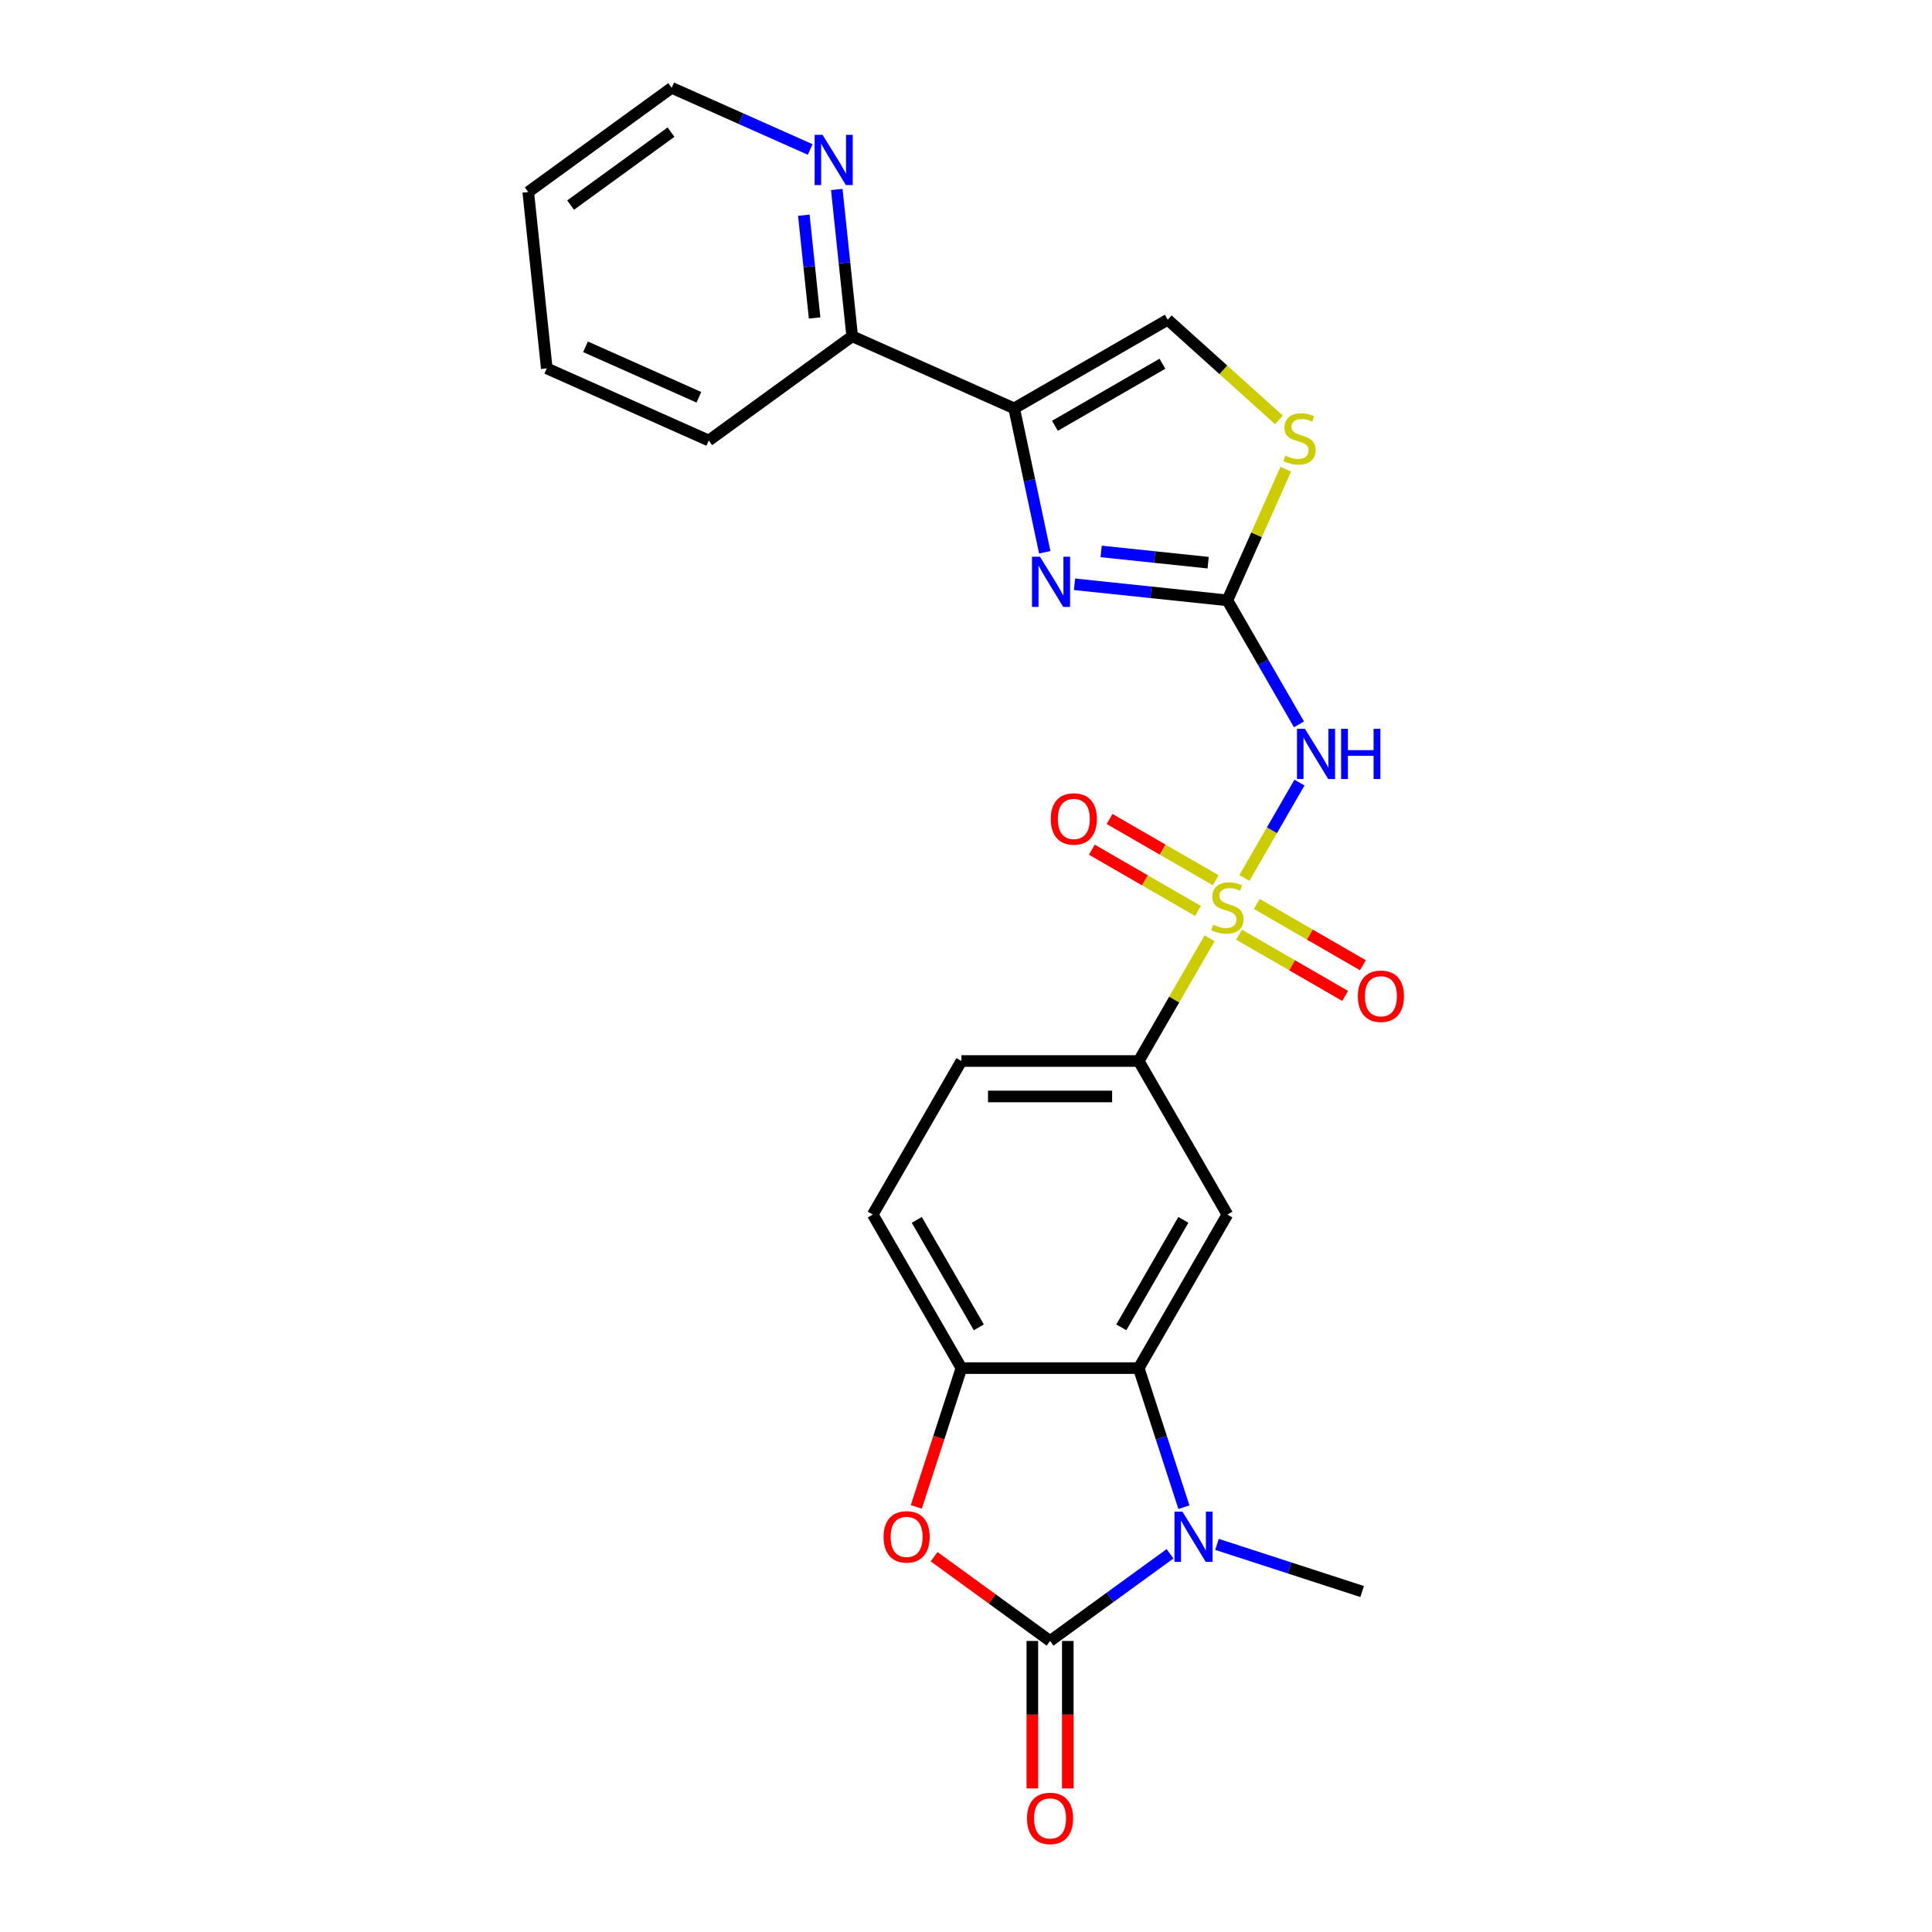 <?xml version='1.0' encoding='iso-8859-1'?>
<svg version='1.1' baseProfile='full'
              xmlns='http://www.w3.org/2000/svg'
                      xmlns:rdkit='http://www.rdkit.org/xml'
                      xmlns:xlink='http://www.w3.org/1999/xlink'
                  xml:space='preserve'
width='1000px' height='1000px' viewBox='0 0 1000 1000'>
<!-- END OF HEADER -->
<rect style='opacity:1.0;fill:#FFFFFF;stroke:none' width='1000' height='1000' x='0' y='0'> </rect>
<path class='bond-2' d='M 644.094,454.445 L 658.348,429.757' style='fill:none;fill-rule:evenodd;stroke:#CCCC00;stroke-width:6px;stroke-linecap:butt;stroke-linejoin:miter;stroke-opacity:1' />
<path class='bond-2' d='M 658.348,429.757 L 672.601,405.069' style='fill:none;fill-rule:evenodd;stroke:#0000FF;stroke-width:6px;stroke-linecap:butt;stroke-linejoin:miter;stroke-opacity:1' />
<path class='bond-9' d='M 626.079,485.648 L 607.74,517.412' style='fill:none;fill-rule:evenodd;stroke:#CCCC00;stroke-width:6px;stroke-linecap:butt;stroke-linejoin:miter;stroke-opacity:1' />
<path class='bond-9' d='M 607.74,517.412 L 589.401,549.176' style='fill:none;fill-rule:evenodd;stroke:#000000;stroke-width:6px;stroke-linecap:butt;stroke-linejoin:miter;stroke-opacity:1' />
<path class='bond-13' d='M 641.326,483.781 L 668.793,499.639' style='fill:none;fill-rule:evenodd;stroke:#CCCC00;stroke-width:6px;stroke-linecap:butt;stroke-linejoin:miter;stroke-opacity:1' />
<path class='bond-13' d='M 668.793,499.639 L 696.259,515.496' style='fill:none;fill-rule:evenodd;stroke:#FF0000;stroke-width:6px;stroke-linecap:butt;stroke-linejoin:miter;stroke-opacity:1' />
<path class='bond-13' d='M 650.504,467.885 L 677.97,483.743' style='fill:none;fill-rule:evenodd;stroke:#CCCC00;stroke-width:6px;stroke-linecap:butt;stroke-linejoin:miter;stroke-opacity:1' />
<path class='bond-13' d='M 677.97,483.743 L 705.436,499.601' style='fill:none;fill-rule:evenodd;stroke:#FF0000;stroke-width:6px;stroke-linecap:butt;stroke-linejoin:miter;stroke-opacity:1' />
<path class='bond-14' d='M 629.249,455.614 L 601.783,439.756' style='fill:none;fill-rule:evenodd;stroke:#CCCC00;stroke-width:6px;stroke-linecap:butt;stroke-linejoin:miter;stroke-opacity:1' />
<path class='bond-14' d='M 601.783,439.756 L 574.316,423.899' style='fill:none;fill-rule:evenodd;stroke:#FF0000;stroke-width:6px;stroke-linecap:butt;stroke-linejoin:miter;stroke-opacity:1' />
<path class='bond-14' d='M 620.072,471.51 L 592.605,455.652' style='fill:none;fill-rule:evenodd;stroke:#CCCC00;stroke-width:6px;stroke-linecap:butt;stroke-linejoin:miter;stroke-opacity:1' />
<path class='bond-14' d='M 592.605,455.652 L 565.139,439.794' style='fill:none;fill-rule:evenodd;stroke:#FF0000;stroke-width:6px;stroke-linecap:butt;stroke-linejoin:miter;stroke-opacity:1' />
<path class='bond-0' d='M 543.514,849.357 L 574.562,826.799' style='fill:none;fill-rule:evenodd;stroke:#000000;stroke-width:6px;stroke-linecap:butt;stroke-linejoin:miter;stroke-opacity:1' />
<path class='bond-0' d='M 574.562,826.799 L 605.61,804.242' style='fill:none;fill-rule:evenodd;stroke:#0000FF;stroke-width:6px;stroke-linecap:butt;stroke-linejoin:miter;stroke-opacity:1' />
<path class='bond-16' d='M 534.337,849.357 L 534.337,887.525' style='fill:none;fill-rule:evenodd;stroke:#000000;stroke-width:6px;stroke-linecap:butt;stroke-linejoin:miter;stroke-opacity:1' />
<path class='bond-16' d='M 534.337,887.525 L 534.337,925.694' style='fill:none;fill-rule:evenodd;stroke:#FF0000;stroke-width:6px;stroke-linecap:butt;stroke-linejoin:miter;stroke-opacity:1' />
<path class='bond-16' d='M 552.692,849.357 L 552.692,887.525' style='fill:none;fill-rule:evenodd;stroke:#000000;stroke-width:6px;stroke-linecap:butt;stroke-linejoin:miter;stroke-opacity:1' />
<path class='bond-16' d='M 552.692,887.525 L 552.692,925.694' style='fill:none;fill-rule:evenodd;stroke:#FF0000;stroke-width:6px;stroke-linecap:butt;stroke-linejoin:miter;stroke-opacity:1' />
<path class='bond-27' d='M 543.514,849.357 L 513.504,827.553' style='fill:none;fill-rule:evenodd;stroke:#000000;stroke-width:6px;stroke-linecap:butt;stroke-linejoin:miter;stroke-opacity:1' />
<path class='bond-27' d='M 513.504,827.553 L 483.493,805.749' style='fill:none;fill-rule:evenodd;stroke:#FF0000;stroke-width:6px;stroke-linecap:butt;stroke-linejoin:miter;stroke-opacity:1' />
<path class='bond-1' d='M 612.793,780.124 L 601.097,744.128' style='fill:none;fill-rule:evenodd;stroke:#0000FF;stroke-width:6px;stroke-linecap:butt;stroke-linejoin:miter;stroke-opacity:1' />
<path class='bond-1' d='M 601.097,744.128 L 589.401,708.132' style='fill:none;fill-rule:evenodd;stroke:#000000;stroke-width:6px;stroke-linecap:butt;stroke-linejoin:miter;stroke-opacity:1' />
<path class='bond-20' d='M 629.911,799.362 L 667.477,811.567' style='fill:none;fill-rule:evenodd;stroke:#0000FF;stroke-width:6px;stroke-linecap:butt;stroke-linejoin:miter;stroke-opacity:1' />
<path class='bond-20' d='M 667.477,811.567 L 705.042,823.773' style='fill:none;fill-rule:evenodd;stroke:#000000;stroke-width:6px;stroke-linecap:butt;stroke-linejoin:miter;stroke-opacity:1' />
<path class='bond-3' d='M 672.347,374.93 L 653.817,342.836' style='fill:none;fill-rule:evenodd;stroke:#0000FF;stroke-width:6px;stroke-linecap:butt;stroke-linejoin:miter;stroke-opacity:1' />
<path class='bond-3' d='M 653.817,342.836 L 635.288,310.741' style='fill:none;fill-rule:evenodd;stroke:#000000;stroke-width:6px;stroke-linecap:butt;stroke-linejoin:miter;stroke-opacity:1' />
<path class='bond-4' d='M 635.288,310.741 L 595.728,306.583' style='fill:none;fill-rule:evenodd;stroke:#000000;stroke-width:6px;stroke-linecap:butt;stroke-linejoin:miter;stroke-opacity:1' />
<path class='bond-4' d='M 595.728,306.583 L 556.168,302.426' style='fill:none;fill-rule:evenodd;stroke:#0000FF;stroke-width:6px;stroke-linecap:butt;stroke-linejoin:miter;stroke-opacity:1' />
<path class='bond-4' d='M 625.338,291.24 L 597.646,288.329' style='fill:none;fill-rule:evenodd;stroke:#000000;stroke-width:6px;stroke-linecap:butt;stroke-linejoin:miter;stroke-opacity:1' />
<path class='bond-4' d='M 597.646,288.329 L 569.954,285.419' style='fill:none;fill-rule:evenodd;stroke:#0000FF;stroke-width:6px;stroke-linecap:butt;stroke-linejoin:miter;stroke-opacity:1' />
<path class='bond-11' d='M 635.288,310.741 L 650.401,276.797' style='fill:none;fill-rule:evenodd;stroke:#000000;stroke-width:6px;stroke-linecap:butt;stroke-linejoin:miter;stroke-opacity:1' />
<path class='bond-11' d='M 650.401,276.797 L 665.514,242.852' style='fill:none;fill-rule:evenodd;stroke:#CCCC00;stroke-width:6px;stroke-linecap:butt;stroke-linejoin:miter;stroke-opacity:1' />
<path class='bond-6' d='M 540.767,285.859 L 532.852,248.62' style='fill:none;fill-rule:evenodd;stroke:#0000FF;stroke-width:6px;stroke-linecap:butt;stroke-linejoin:miter;stroke-opacity:1' />
<path class='bond-6' d='M 532.852,248.62 L 524.936,211.38' style='fill:none;fill-rule:evenodd;stroke:#000000;stroke-width:6px;stroke-linecap:butt;stroke-linejoin:miter;stroke-opacity:1' />
<path class='bond-5' d='M 589.401,708.132 L 635.288,628.654' style='fill:none;fill-rule:evenodd;stroke:#000000;stroke-width:6px;stroke-linecap:butt;stroke-linejoin:miter;stroke-opacity:1' />
<path class='bond-5' d='M 580.388,687.033 L 612.509,631.398' style='fill:none;fill-rule:evenodd;stroke:#000000;stroke-width:6px;stroke-linecap:butt;stroke-linejoin:miter;stroke-opacity:1' />
<path class='bond-25' d='M 589.401,708.132 L 497.627,708.132' style='fill:none;fill-rule:evenodd;stroke:#000000;stroke-width:6px;stroke-linecap:butt;stroke-linejoin:miter;stroke-opacity:1' />
<path class='bond-15' d='M 524.936,211.38 L 441.097,174.053' style='fill:none;fill-rule:evenodd;stroke:#000000;stroke-width:6px;stroke-linecap:butt;stroke-linejoin:miter;stroke-opacity:1' />
<path class='bond-26' d='M 524.936,211.38 L 604.414,165.494' style='fill:none;fill-rule:evenodd;stroke:#000000;stroke-width:6px;stroke-linecap:butt;stroke-linejoin:miter;stroke-opacity:1' />
<path class='bond-26' d='M 546.035,220.393 L 601.67,188.272' style='fill:none;fill-rule:evenodd;stroke:#000000;stroke-width:6px;stroke-linecap:butt;stroke-linejoin:miter;stroke-opacity:1' />
<path class='bond-7' d='M 474.284,779.977 L 485.956,744.055' style='fill:none;fill-rule:evenodd;stroke:#FF0000;stroke-width:6px;stroke-linecap:butt;stroke-linejoin:miter;stroke-opacity:1' />
<path class='bond-7' d='M 485.956,744.055 L 497.627,708.132' style='fill:none;fill-rule:evenodd;stroke:#000000;stroke-width:6px;stroke-linecap:butt;stroke-linejoin:miter;stroke-opacity:1' />
<path class='bond-8' d='M 635.288,628.654 L 589.401,549.176' style='fill:none;fill-rule:evenodd;stroke:#000000;stroke-width:6px;stroke-linecap:butt;stroke-linejoin:miter;stroke-opacity:1' />
<path class='bond-19' d='M 589.401,549.176 L 497.627,549.176' style='fill:none;fill-rule:evenodd;stroke:#000000;stroke-width:6px;stroke-linecap:butt;stroke-linejoin:miter;stroke-opacity:1' />
<path class='bond-19' d='M 575.635,567.53 L 511.394,567.53' style='fill:none;fill-rule:evenodd;stroke:#000000;stroke-width:6px;stroke-linecap:butt;stroke-linejoin:miter;stroke-opacity:1' />
<path class='bond-10' d='M 497.627,708.132 L 451.741,628.654' style='fill:none;fill-rule:evenodd;stroke:#000000;stroke-width:6px;stroke-linecap:butt;stroke-linejoin:miter;stroke-opacity:1' />
<path class='bond-10' d='M 506.64,687.033 L 474.519,631.398' style='fill:none;fill-rule:evenodd;stroke:#000000;stroke-width:6px;stroke-linecap:butt;stroke-linejoin:miter;stroke-opacity:1' />
<path class='bond-12' d='M 661.988,217.333 L 633.201,191.413' style='fill:none;fill-rule:evenodd;stroke:#CCCC00;stroke-width:6px;stroke-linecap:butt;stroke-linejoin:miter;stroke-opacity:1' />
<path class='bond-12' d='M 633.201,191.413 L 604.414,165.494' style='fill:none;fill-rule:evenodd;stroke:#000000;stroke-width:6px;stroke-linecap:butt;stroke-linejoin:miter;stroke-opacity:1' />
<path class='bond-17' d='M 441.097,174.053 L 437.104,136.062' style='fill:none;fill-rule:evenodd;stroke:#000000;stroke-width:6px;stroke-linecap:butt;stroke-linejoin:miter;stroke-opacity:1' />
<path class='bond-17' d='M 437.104,136.062 L 433.111,98.072' style='fill:none;fill-rule:evenodd;stroke:#0000FF;stroke-width:6px;stroke-linecap:butt;stroke-linejoin:miter;stroke-opacity:1' />
<path class='bond-17' d='M 421.645,164.574 L 418.85,137.981' style='fill:none;fill-rule:evenodd;stroke:#000000;stroke-width:6px;stroke-linecap:butt;stroke-linejoin:miter;stroke-opacity:1' />
<path class='bond-17' d='M 418.85,137.981 L 416.055,111.387' style='fill:none;fill-rule:evenodd;stroke:#0000FF;stroke-width:6px;stroke-linecap:butt;stroke-linejoin:miter;stroke-opacity:1' />
<path class='bond-22' d='M 441.097,174.053 L 366.851,227.996' style='fill:none;fill-rule:evenodd;stroke:#000000;stroke-width:6px;stroke-linecap:butt;stroke-linejoin:miter;stroke-opacity:1' />
<path class='bond-21' d='M 419.353,77.372 L 383.509,61.413' style='fill:none;fill-rule:evenodd;stroke:#0000FF;stroke-width:6px;stroke-linecap:butt;stroke-linejoin:miter;stroke-opacity:1' />
<path class='bond-21' d='M 383.509,61.413 L 347.665,45.455' style='fill:none;fill-rule:evenodd;stroke:#000000;stroke-width:6px;stroke-linecap:butt;stroke-linejoin:miter;stroke-opacity:1' />
<path class='bond-18' d='M 451.741,628.654 L 497.627,549.176' style='fill:none;fill-rule:evenodd;stroke:#000000;stroke-width:6px;stroke-linecap:butt;stroke-linejoin:miter;stroke-opacity:1' />
<path class='bond-28' d='M 347.665,45.455 L 273.419,99.398' style='fill:none;fill-rule:evenodd;stroke:#000000;stroke-width:6px;stroke-linecap:butt;stroke-linejoin:miter;stroke-opacity:1' />
<path class='bond-28' d='M 347.317,68.395 L 295.344,106.155' style='fill:none;fill-rule:evenodd;stroke:#000000;stroke-width:6px;stroke-linecap:butt;stroke-linejoin:miter;stroke-opacity:1' />
<path class='bond-24' d='M 366.851,227.996 L 283.012,190.668' style='fill:none;fill-rule:evenodd;stroke:#000000;stroke-width:6px;stroke-linecap:butt;stroke-linejoin:miter;stroke-opacity:1' />
<path class='bond-24' d='M 361.74,205.629 L 303.053,179.5' style='fill:none;fill-rule:evenodd;stroke:#000000;stroke-width:6px;stroke-linecap:butt;stroke-linejoin:miter;stroke-opacity:1' />
<path class='bond-23' d='M 273.419,99.398 L 283.012,190.668' style='fill:none;fill-rule:evenodd;stroke:#000000;stroke-width:6px;stroke-linecap:butt;stroke-linejoin:miter;stroke-opacity:1' />
<path  class='atom-0' d='M 627.946 478.618
Q 628.239 478.728, 629.451 479.242
Q 630.662 479.756, 631.984 480.086
Q 633.342 480.38, 634.664 480.38
Q 637.123 480.38, 638.555 479.205
Q 639.986 477.994, 639.986 475.901
Q 639.986 474.47, 639.252 473.589
Q 638.555 472.708, 637.453 472.231
Q 636.352 471.753, 634.517 471.203
Q 632.204 470.505, 630.809 469.844
Q 629.451 469.184, 628.46 467.789
Q 627.505 466.394, 627.505 464.044
Q 627.505 460.777, 629.708 458.758
Q 631.947 456.739, 636.352 456.739
Q 639.362 456.739, 642.776 458.171
L 641.932 460.997
Q 638.812 459.713, 636.462 459.713
Q 633.929 459.713, 632.534 460.777
Q 631.139 461.805, 631.176 463.604
Q 631.176 464.999, 631.874 465.843
Q 632.608 466.687, 633.636 467.165
Q 634.7 467.642, 636.462 468.193
Q 638.812 468.927, 640.207 469.661
Q 641.602 470.395, 642.593 471.9
Q 643.621 473.369, 643.621 475.901
Q 643.621 479.499, 641.198 481.445
Q 638.812 483.353, 634.81 483.353
Q 632.498 483.353, 630.736 482.84
Q 629.01 482.362, 626.955 481.518
L 627.946 478.618
' fill='#CCCC00'/>
<path  class='atom-2' d='M 612.015 782.419
L 620.532 796.185
Q 621.376 797.543, 622.735 800.002
Q 624.093 802.462, 624.166 802.609
L 624.166 782.419
L 627.617 782.419
L 627.617 808.409
L 624.056 808.409
L 614.915 793.358
Q 613.851 791.596, 612.713 789.577
Q 611.612 787.558, 611.281 786.934
L 611.281 808.409
L 607.904 808.409
L 607.904 782.419
L 612.015 782.419
' fill='#0000FF'/>
<path  class='atom-3' d='M 675.429 377.224
L 683.946 390.99
Q 684.79 392.349, 686.148 394.808
Q 687.507 397.268, 687.58 397.415
L 687.58 377.224
L 691.031 377.224
L 691.031 403.215
L 687.47 403.215
L 678.329 388.164
Q 677.265 386.402, 676.127 384.383
Q 675.026 382.364, 674.695 381.74
L 674.695 403.215
L 671.318 403.215
L 671.318 377.224
L 675.429 377.224
' fill='#0000FF'/>
<path  class='atom-3' d='M 694.151 377.224
L 697.675 377.224
L 697.675 388.274
L 710.964 388.274
L 710.964 377.224
L 714.488 377.224
L 714.488 403.215
L 710.964 403.215
L 710.964 391.211
L 697.675 391.211
L 697.675 403.215
L 694.151 403.215
L 694.151 377.224
' fill='#0000FF'/>
<path  class='atom-5' d='M 538.272 288.153
L 546.789 301.919
Q 547.633 303.278, 548.991 305.737
Q 550.349 308.197, 550.423 308.343
L 550.423 288.153
L 553.873 288.153
L 553.873 314.144
L 550.313 314.144
L 541.172 299.093
Q 540.107 297.331, 538.969 295.312
Q 537.868 293.293, 537.538 292.669
L 537.538 314.144
L 534.16 314.144
L 534.16 288.153
L 538.272 288.153
' fill='#0000FF'/>
<path  class='atom-8' d='M 457.337 795.487
Q 457.337 789.246, 460.421 785.759
Q 463.505 782.272, 469.268 782.272
Q 475.031 782.272, 478.115 785.759
Q 481.198 789.246, 481.198 795.487
Q 481.198 801.801, 478.078 805.399
Q 474.958 808.959, 469.268 808.959
Q 463.541 808.959, 460.421 805.399
Q 457.337 801.838, 457.337 795.487
M 469.268 806.023
Q 473.233 806.023, 475.362 803.38
Q 477.528 800.7, 477.528 795.487
Q 477.528 790.384, 475.362 787.815
Q 473.233 785.208, 469.268 785.208
Q 465.303 785.208, 463.137 787.778
Q 461.008 790.348, 461.008 795.487
Q 461.008 800.737, 463.137 803.38
Q 465.303 806.023, 469.268 806.023
' fill='#FF0000'/>
<path  class='atom-12' d='M 665.273 235.823
Q 665.567 235.933, 666.778 236.447
Q 667.99 236.961, 669.311 237.291
Q 670.67 237.585, 671.991 237.585
Q 674.451 237.585, 675.882 236.41
Q 677.314 235.198, 677.314 233.106
Q 677.314 231.674, 676.58 230.793
Q 675.882 229.912, 674.781 229.435
Q 673.68 228.958, 671.844 228.407
Q 669.532 227.71, 668.137 227.049
Q 666.778 226.388, 665.787 224.993
Q 664.833 223.598, 664.833 221.249
Q 664.833 217.982, 667.035 215.963
Q 669.275 213.944, 673.68 213.944
Q 676.69 213.944, 680.104 215.375
L 679.26 218.202
Q 676.139 216.917, 673.79 216.917
Q 671.257 216.917, 669.862 217.982
Q 668.467 219.01, 668.504 220.808
Q 668.504 222.203, 669.201 223.048
Q 669.935 223.892, 670.963 224.369
Q 672.028 224.846, 673.79 225.397
Q 676.139 226.131, 677.534 226.865
Q 678.929 227.6, 679.92 229.105
Q 680.948 230.573, 680.948 233.106
Q 680.948 236.704, 678.525 238.649
Q 676.139 240.558, 672.138 240.558
Q 669.825 240.558, 668.063 240.044
Q 666.338 239.567, 664.282 238.723
L 665.273 235.823
' fill='#CCCC00'/>
<path  class='atom-14' d='M 702.835 515.658
Q 702.835 509.417, 705.919 505.93
Q 709.002 502.442, 714.766 502.442
Q 720.529 502.442, 723.613 505.93
Q 726.696 509.417, 726.696 515.658
Q 726.696 521.972, 723.576 525.569
Q 720.456 529.13, 714.766 529.13
Q 709.039 529.13, 705.919 525.569
Q 702.835 522.008, 702.835 515.658
M 714.766 526.193
Q 718.73 526.193, 720.86 523.55
Q 723.025 520.87, 723.025 515.658
Q 723.025 510.555, 720.86 507.985
Q 718.73 505.379, 714.766 505.379
Q 710.801 505.379, 708.635 507.949
Q 706.506 510.518, 706.506 515.658
Q 706.506 520.907, 708.635 523.55
Q 710.801 526.193, 714.766 526.193
' fill='#FF0000'/>
<path  class='atom-15' d='M 543.879 423.884
Q 543.879 417.644, 546.963 414.156
Q 550.046 410.669, 555.81 410.669
Q 561.573 410.669, 564.656 414.156
Q 567.74 417.644, 567.74 423.884
Q 567.74 430.198, 564.62 433.796
Q 561.499 437.357, 555.81 437.357
Q 550.083 437.357, 546.963 433.796
Q 543.879 430.235, 543.879 423.884
M 555.81 434.42
Q 559.774 434.42, 561.903 431.777
Q 564.069 429.097, 564.069 423.884
Q 564.069 418.782, 561.903 416.212
Q 559.774 413.606, 555.81 413.606
Q 551.845 413.606, 549.679 416.175
Q 547.55 418.745, 547.55 423.884
Q 547.55 429.134, 549.679 431.777
Q 551.845 434.42, 555.81 434.42
' fill='#FF0000'/>
<path  class='atom-17' d='M 531.584 941.204
Q 531.584 934.963, 534.667 931.476
Q 537.751 927.988, 543.514 927.988
Q 549.278 927.988, 552.361 931.476
Q 555.445 934.963, 555.445 941.204
Q 555.445 947.518, 552.324 951.115
Q 549.204 954.676, 543.514 954.676
Q 537.788 954.676, 534.667 951.115
Q 531.584 947.554, 531.584 941.204
M 543.514 951.739
Q 547.479 951.739, 549.608 949.096
Q 551.774 946.416, 551.774 941.204
Q 551.774 936.101, 549.608 933.531
Q 547.479 930.925, 543.514 930.925
Q 539.55 930.925, 537.384 933.495
Q 535.255 936.064, 535.255 941.204
Q 535.255 946.453, 537.384 949.096
Q 539.55 951.739, 543.514 951.739
' fill='#FF0000'/>
<path  class='atom-18' d='M 425.759 69.787
L 434.276 83.553
Q 435.12 84.911, 436.478 87.371
Q 437.836 89.83, 437.91 89.977
L 437.91 69.787
L 441.361 69.787
L 441.361 95.777
L 437.8 95.777
L 428.659 80.726
Q 427.595 78.964, 426.457 76.945
Q 425.355 74.926, 425.025 74.302
L 425.025 95.777
L 421.648 95.777
L 421.648 69.787
L 425.759 69.787
' fill='#0000FF'/>
</svg>
